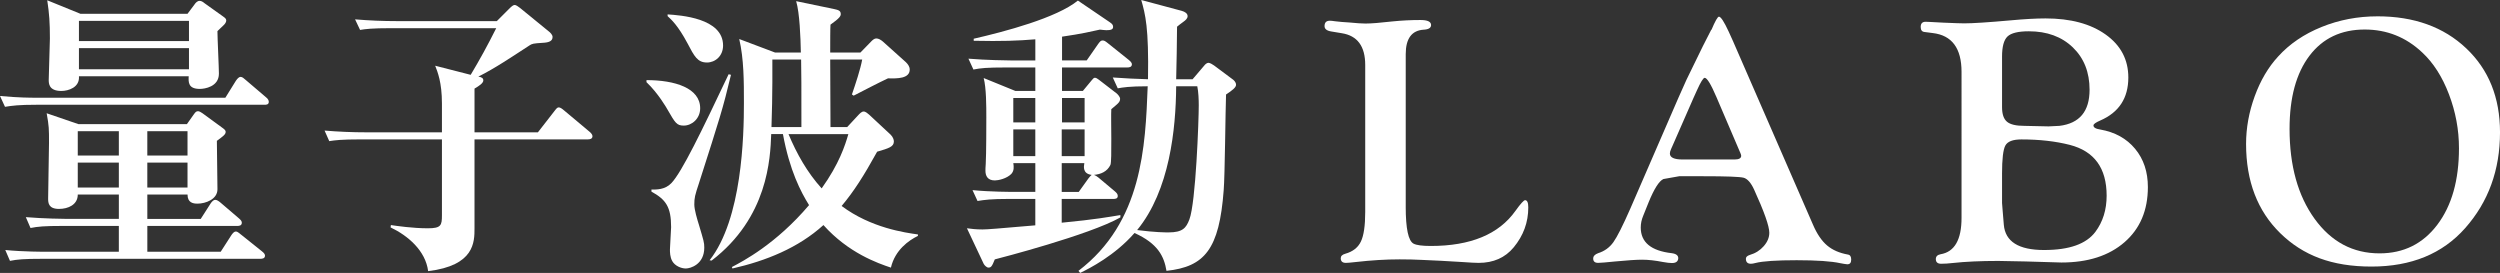 <?xml version="1.0" encoding="UTF-8"?>
<svg id="Layer_2" xmlns="http://www.w3.org/2000/svg" viewBox="0 0 2429.42 265.2">
  <rect x="0" y="0" width="2429.42" height="265.2" fill="#333333" stroke="none"/>
  <defs>
    <style>
      .cls-1 {
        fill: #fff;
      }
    </style>
  </defs>
  <g id="_レイヤー_1" data-name="レイヤー_1">
    <g>
      <g>
        <path class="cls-1" d="M256.92,101.8H35.64c-17.39,0-23.67.86-30.79,2l-4.85-10.55c17.39,1.71,30.8,1.71,33.93,1.71h185.07l10.27-16.54c1.43-2,2.85-3.7,4.56-3.7s3.14,1.42,5.13,3.13l19.39,16.54c2.28,1.71,2.85,3.43,2.85,4.56,0,2.85-2.57,2.85-4.28,2.85ZM252.93,251.51H40.49c-17.39,0-23.67.57-30.8,1.99l-4.56-10.55c17.11,1.71,37.36,1.71,40.49,1.71h69.86v-25.1h-55.04c-17.39,0-23.67.58-30.79,2l-4.56-10.55c17.11,1.43,37.36,1.71,40.49,1.71h49.91v-23.67h-39.92c0,9.97-9.41,13.97-18.25,13.97-10.27,0-10.55-5.99-10.55-9.98,0-8.55.85-46.48.85-54.18,0-13.69,0-16.25-2.28-28.8l30.79,10.55h105.51l6.85-9.69c1.43-2,2.28-2.85,3.99-2.85,1.14,0,3.13,1.14,4.28,1.99l19.11,13.98c1.99,1.42,3.42,2.57,3.42,3.99,0,2.57-1.99,4-8.55,8.85,0,7.41.57,40.2.57,47.05,0,9.69-11.41,13.97-19.39,13.97-4.28,0-9.69-.85-9.69-8.84h-39.07v23.67h51.9l9.69-15.12c1.14-1.71,2.85-3.42,4.28-3.42,1.71,0,3.42,1.14,5.42,2.85l17.68,15.12c2,1.71,2.85,2.85,2.85,4.27,0,2.85-2.57,3.13-4.28,3.13h-87.54v25.1h71.29l10.27-15.97c1.14-1.71,2.57-3.71,4.56-3.71,1.43,0,2.57,1.15,5.13,3.14l19.96,15.97c2.28,1.71,3.14,3.13,3.14,4.27,0,2.85-2.57,3.14-4.56,3.14ZM217.57,24.24c-.86.86-5.42,5.13-6.27,5.99,0,6.55,1.43,35.35,1.43,41.35,0,12.82-13.97,14.82-18.53,14.82-11.41,0-11.12-6.55-10.83-12.26h-106.65c.85,10.83-10.27,14.25-17.11,14.25-12.26,0-12.26-7.42-12.26-10.83,0-5.99,1.14-33.93,1.14-40.21,0-15.39-.57-23.67-2.57-37.07l32.22,13.12h104.08l6.84-9.12c1.14-1.71,2.85-3.43,4.85-3.43,1.71,0,3.13.86,4.84,2.28l17.97,12.83c2,1.43,3.14,2.28,3.14,4s-1.43,3.42-2.28,4.27ZM115.49,127.47h-39.92v23.67h39.92v-23.67ZM115.49,157.98h-39.92v24.24h39.92v-24.24ZM183.64,20.25h-106.93v19.67h106.93v-19.67ZM183.64,46.77h-106.93v20.53h106.93v-20.53ZM182.22,127.47h-39.07v23.67h39.07v-23.67ZM182.22,157.98h-39.07v24.24h39.07v-24.24Z"/>
        <path class="cls-1" d="M571.47,135.45h-110.36v86.4c0,13.4,0,36.22-45.06,41.63-2.56-19.96-19.68-34.5-36.5-42.49l.29-2.28c5.7.85,21.38,3.13,35.93,3.13,12.83,0,13.69-2.85,13.69-12.55v-73.85h-78.42c-19.96,0-25.38.85-31.08,1.71l-4.56-10.27c13.41,1.14,27.09,1.71,40.78,1.71h73.28v-27.94c0-20.82-4.28-30.8-6.56-36.78l34.5,8.84c8.84-14.83,16.26-28.23,24.81-45.34h-101.52c-19.96,0-25.38.85-30.79,1.71l-4.85-10.27c13.69,1.15,27.09,1.71,40.78,1.71h96.96l11.98-11.98c2.57-2.57,3.99-3.7,5.42-3.7,1.14,0,2.85,1.14,5.13,2.85l27.94,22.81c1.14.85,3.71,3.13,3.71,5.42,0,3.99-3.42,5.42-9.69,5.7-9.12.57-10.27.85-12.83,2.57-16.25,10.55-33.93,22.53-49.62,30.23,3.13.57,4.85,1.42,4.85,3.7,0,2.57-3.71,5.13-8.56,7.98v42.49h61.59l15.97-20.52c1.99-2.57,2.85-3.71,4.28-3.71s3.13,1.15,5.42,3.13l24.52,20.53c1.43,1.15,2.85,2.85,2.85,4.28,0,2.57-2.28,3.13-4.28,3.13Z"/>
        <path class="cls-1" d="M664.44,122.05c-6.84,0-8.27-2.57-15.68-15.4-1.14-2-9.12-15.97-20.53-26.8v-2c27.66,0,52.18,7.7,52.18,27.37,0,9.98-7.98,16.83-15.97,16.83ZM679.27,177.93c-3.99,11.98-4.56,14.26-4.56,20.82,0,5.13,2.85,14.55,4.56,19.96,4.56,15.4,5.13,16.82,5.13,21.95,0,16.26-13.41,20.25-17.97,20.25s-10.55-2.57-13.12-7.13c-2.28-3.99-2.28-8.84-2.28-11.4,0-3.42,1.14-18.53,1.14-21.67,0-19.68-5.13-26.81-19.11-34.5v-2c4.85,0,13.12.28,19.39-6.28,10.27-10.83,29.37-50.47,55.61-105.79l2.28.57c-7.98,33.36-10.55,41.06-31.08,105.22ZM686.97,60.74c-9.12,0-12.26-5.99-18.82-18.53-9.41-17.67-15.97-23.38-19.39-26.52v-1.71c12.26.86,53.9,3.43,53.9,30.23,0,10.27-7.7,16.54-15.68,16.54ZM865.76,260.06c-12.83-4.28-41.35-14.26-65.58-41.35-24.52,22.25-55.89,34.79-88.4,42.2l-.57-1.42c10.84-5.71,42.77-22.25,75-60.17-7.98-12.83-18.82-33.36-25.38-69.01h-11.4c-.86,23.67-3.14,80.98-57.89,122.9l-1.99-.28c31.65-40.2,33.36-120.9,33.36-152.84,0-20.82,0-42.78-4.56-62.17l34.79,13.12h25.1c-.29-14.83-1.14-38.21-4.56-49.9l37.07,7.7c3.7.85,6.27,1.42,6.27,4.84,0,2-1.14,4-9.98,10.27-.28,3.14-.28,17.97-.28,27.1h29.37l10.83-11.13c1.14-1.14,2.86-2.57,4.56-2.57,2.28,0,4.56,1.43,6.56,3.14l22.24,19.96c2,2,3.71,4.28,3.71,7.13,0,8.84-11.98,8.84-21.1,8.55-9.7,4.56-22.24,11.13-33.36,16.83l-1.71-1.15c3.71-10.83,8.27-24.52,9.98-33.93h-31.08c0,10.27.28,56.18.28,65.58h16.25l11.12-11.97c.85-.85,2.85-3.13,4.84-3.13s4,1.99,5.42,3.13l20.82,19.39c2.28,2.28,3.13,4.85,3.13,6.56,0,5.13-4.56,6.55-16.25,9.98-13.12,23.67-22.53,38.49-34.51,52.75,28.52,21.38,61.88,25.95,74.14,27.66v1.42c-8.84,4.28-22.24,13.69-26.23,30.8ZM778.5,57.88h-27.95c0,2.85.29,34.22-.85,65.58h29.08c0-45.05,0-47.62-.28-65.58ZM766.24,130.32c7.99,19.1,18.25,37.35,32.22,52.75,17.11-23.95,22.81-41.92,25.95-52.75h-58.17Z"/>
        <path class="cls-1" d="M1095.33,65.58h-63.3v22.81h20.24l8.27-9.98c1.43-1.71,2.28-2.85,3.42-2.85s2.57.85,3.99,2l17.4,13.4c.85.85,3.13,3.13,3.13,5.13,0,3.42-2.85,5.13-8.55,9.98-.57,8.55.85,50.47-.86,54.18-3.14,6.55-9.41,9.12-15.97,9.69,1.43.58,2.57,1.15,4.28,2.57l15.97,13.4c2,1.71,2.85,2.86,2.85,4.56,0,2.57-2.28,2.85-4.28,2.85h-50.19v23.1c32.79-3.13,46.48-5.7,57.03-7.42v2.28c-30.23,17.11-117.48,39.63-122.04,40.78-2.86,7.13-3.71,7.98-6.27,7.98-1.43,0-3.71-2-4.56-3.71l-16.25-34.5c3.99.57,8.84,1.15,15.11,1.15,4.85,0,14.83-.86,51.33-4v-25.67h-25.38c-17.68,0-23.67.86-30.79,2l-4.85-10.55c17.39,1.71,37.64,1.71,40.78,1.71h20.25v-27.95h-21.39c.57,3.7.86,7.42-1.99,10.55-4.56,4.56-12.55,6.27-15.97,6.27-7.13,0-9.12-4.56-9.12-9.4,0-1.15,0-3.71.28-6.56.57-9.4.57-40.49.57-45.34,0-10.83,0-28.52-2.57-38.21l30.8,12.55h19.39v-22.81h-29.37c-17.39,0-23.67.58-30.79,2l-4.85-10.55c17.39,1.43,37.64,1.71,40.78,1.71h24.24v-20.53c-16.82,1.42-32.51,2-59.88,1.42v-1.99c29.94-6.85,80.7-20.25,101.23-37.08l31.08,21.1c2.57,1.71,3.14,2.86,3.14,4.56,0,2.57-2.57,3.13-6.56,3.13-1.71,0-3.14-.28-6.27-.57-9.12,2-17.11,4-36.78,6.85v23.1h23.95l11.12-15.97c1.71-2.28,2.57-3.43,4.28-3.43s2.57.57,5.42,2.85l19.96,15.97c2.57,2,3.14,3.43,3.14,4.28,0,2.85-2.57,3.13-4.56,3.13ZM1006.08,95.25h-21.39v23.67h21.39v-23.67ZM1006.08,125.75h-21.39v25.95h21.39v-25.95ZM1053.99,125.75h-22.24v25.95h22.24v-25.95ZM1053.7,158.55h-21.95v27.95h16.54l9.41-13.12c1.14-1.43,2.28-2.85,3.14-3.43-8.84-1.14-7.7-7.98-7.13-11.4ZM1053.99,95.25h-21.96v23.67h21.96v-23.67ZM1191.43,91.82c-.57,14.83-1.14,79.85-2.28,92.96-4.28,57.6-18.53,74.43-55.6,78.42-2.28-13.97-8.27-26.52-31.08-36.78-19.11,21.95-43.92,34.5-52.76,38.78l-1.71-2c62.17-47.33,65.02-120.9,67.3-179.36-17.97,0-24.52,1.15-29.09,2l-4.84-10.55c11.12.85,24.24,1.43,34.22,1.71.86-50.19-2.57-63.03-6.56-77l39.35,10.55c3.13.85,5.7,2.57,5.7,5.13,0,2.28-1.99,4-3.99,5.42-3.71,2.85-3.99,2.85-6.27,4.85,0,8.27-.57,43.63-.85,51.05h15.97l11.41-13.4c.86-1.15,2.57-2.57,3.99-2.57s4.28,1.71,5.42,2.57l17.97,13.4c.85.57,3.42,2.57,3.42,5.42,0,2.57-3.7,5.42-9.69,9.4ZM1163.49,83.83h-20.53c-.28,41.35-6.27,101.23-37.93,139.73,17.68,2.28,27.66,2.28,30.51,2.28,13.69,0,17.11-4.28,20.25-12.55,6.27-16.25,9.12-96.67,9.12-110.93,0-5.42-.29-13.12-1.43-18.53Z"/>
      </g>
      <g>
        <path class="cls-1" d="M1366.03,200.92c0,21.3,2.56,33.26,7.68,35.88,2.84,1.48,8.41,2.22,16.72,2.22,38.66,0,66.07-11.36,82.22-34.09,4.98-6.93,8.1-10.4,9.37-10.4,2.08,0,3.12,2.34,3.12,7.02,0,14.49-4.73,27.44-14.2,38.85-8.33,10.04-19.68,15.06-34.06,15.06-2.97,0-8.39-.29-16.26-.85-2.05-.11-8.9-.52-20.53-1.2l-18.65-.86c-6.28-.34-13.41-.51-21.39-.51-13.23,0-27.49.87-42.78,2.61-4.68.54-7.82.81-9.41.81-3.31,0-4.96-1.51-4.96-4.53,0-2.09,1.48-3.55,4.45-4.36,7.3-2.05,12.35-6.01,15.14-11.87,2.8-5.86,4.19-15.45,4.19-28.76V63.18c0-18.21-7.59-28.51-22.76-30.9l-10.27-1.71c-4.34-.7-6.5-2.43-6.5-5.22,0-3.48,1.71-5.21,5.14-5.21,1.14,0,2.8.16,4.97.51,1.6.11,3.83.34,6.68.69l7.37.51c6.97.69,12.17,1.03,15.6,1.03,5.49,0,14.23-.69,26.23-2.06,8.91-.91,18-1.37,27.26-1.37,6.86,0,10.28,1.63,10.28,4.88,0,2.8-2.46,4.3-7.36,4.53-11.53.8-17.28,8.71-17.28,23.76v148.3Z"/>
        <path class="cls-1" d="M1683.93,39.64l77.87,178.69c3.88,9.01,8.44,15.73,13.69,20.17,5.25,4.45,12.04,7.41,20.37,8.89,2.05.35,3.08,1.98,3.08,4.88,0,3.14-1.32,4.65-3.94,4.53-1.49-.11-3.66-.46-6.52-1.02-8.8-1.93-22.97-2.91-42.51-2.91s-33.03.9-40.11,2.71c-1.71.48-3.2.72-4.46.72-3.2,0-4.8-1.63-4.8-4.89,0-1.63,1.25-2.85,3.76-3.66,5.48-1.6,10.01-4.45,13.61-8.56,3.59-4.11,5.39-8.44,5.39-13.01,0-6.39-4.95-20.42-14.84-42.09-3.07-6.62-6.46-10.41-10.16-11.39-3.7-.97-16.81-1.45-39.34-1.45h-23.21l-15.36,2.73c-4.21,1.93-8.99,9.45-14.34,22.53l-5.29,13.15c-1.59,3.76-2.39,7.57-2.39,11.44,0,14.35,10.04,22.65,30.12,24.93,4.33.58,6.44,2.27,6.33,5.06-.23,3.02-2.28,4.52-6.17,4.52-2.06,0-4.97-.34-8.75-1.02-7.55-1.48-14.29-2.23-20.24-2.23-5.37,0-14.06.57-26.06,1.71-8.92.91-14.46,1.37-16.64,1.37-3.2,0-4.8-1.39-4.8-4.18,0-2.32,1.6-4.07,4.8-5.23,6.16-1.93,11.09-5.49,14.8-10.67,3.71-5.19,9.21-16.09,16.51-32.72l46.72-107.65c3.77-8.54,6.39-14.41,7.87-17.6l15.92-32.63,8.21-16.07v.52c3.65-8.66,6.1-13.01,7.36-13.01,1.82,0,4.96,4.8,9.41,14.38l4.11,9.07ZM1690.35,146.62l-22.35-52.23c-5.35-12.51-9.16-18.77-11.44-18.77-1.36,0-3.87,4.04-7.51,12.12l-3.25,7.17-19.97,45.57-1.89,4.26c-.8,1.71-1.2,3.19-1.2,4.44,0,3.87,4.1,5.8,12.3,5.8h50.52c4.32,0,6.48-1.2,6.48-3.59,0-.57-.29-1.53-.85-2.89l-.86-1.89Z"/>
        <path class="cls-1" d="M1906.16,69.87c0-23.01-9.35-35.59-28.06-37.76l-7.87-1.02c-2.51-.23-3.76-1.86-3.76-4.88,0-3.37,1.59-5.05,4.79-5.05l4.27.17,12.84.68c10.61.46,17.4.69,20.37.69,8.21,0,23.21-.97,45.01-2.91,13.46-1.25,24.81-1.89,34.06-1.89,24.3,0,43.78,5.23,58.44,15.69,14.66,10.45,21.99,24.37,21.99,41.74,0,20-9.13,33.95-27.38,41.82-4.23,1.84-6.39,3.38-6.5,4.63-.11,2.05,2.11,3.42,6.67,4.1,14.26,2.51,25.53,8.75,33.8,18.72,8.27,9.97,12.41,22.35,12.41,37.17,0,22.57-7.56,40.42-22.68,53.58-15.12,13.16-35.57,19.75-61.35,19.75l-34.74-1.03-26.7-.51c-17.11,0-31.94.68-44.5,2.05-3.88.46-7.53.69-10.95.69s-5.14-1.52-5.14-4.53c0-2.56,1.54-4.13,4.62-4.71,13.57-2.28,20.36-14.07,20.36-35.36V69.87ZM1945.53,55.04v49.12c0,6.74,1.59,11.44,4.79,14.12,3.19,2.69,8.78,4.02,16.77,4.02l23.62.52,10.61-.52c19.51-2.39,29.26-14.09,29.26-35.08,0-16.99-5.42-30.72-16.26-41.16-10.84-10.44-25.1-15.66-42.79-15.66-10.27,0-17.17,1.69-20.71,5.05-3.54,3.37-5.3,9.9-5.3,19.59ZM1945.53,168.97v28.36l.51,6.49,1.2,14.53c1.37,16.4,14.4,24.6,39.08,24.6s40.97-5.86,49.88-17.6c7.31-9.8,10.97-21.53,10.97-35.2,0-26.76-11.94-43.22-35.83-49.37-13.83-3.53-29.49-5.3-46.97-5.3-8.23,0-13.43,1.96-15.6,5.89-2.17,3.93-3.25,13.12-3.25,27.59Z"/>
        <path class="cls-1" d="M2310.32,15.86c35.59,0,64.34,10.36,86.25,31.08,21.91,20.72,32.86,47.93,32.86,81.6,0,36.65-11.3,67.71-33.88,93.16-22.02,24.9-52.37,37.34-91.04,37.34s-66.52-10.82-88.65-32.45c-22.13-21.63-33.2-50.55-33.2-86.74,0-15.53,2.8-30.97,8.39-46.32,5.59-15.35,13.18-28.23,22.76-38.62,11.07-12.21,25.13-21.78,42.19-28.68,17.05-6.91,35.17-10.36,54.34-10.36ZM2297.99,28.69c-22.93,0-40.84,8.5-53.73,25.5-12.89,17-19.34,40.68-19.34,71.02,0,35.82,8.1,64.95,24.3,87.37,16.2,22.41,37.25,33.63,63.15,33.63,23.38,0,42.1-9.27,56.13-27.81,14.03-18.53,21.05-43.32,21.05-74.36,0-17.9-3.25-35.39-9.75-52.45-6.5-17.06-15.18-30.61-26.01-40.65-15.74-14.83-34.34-22.25-55.79-22.25Z"/>
      </g>
    </g>
  </g>
</svg>